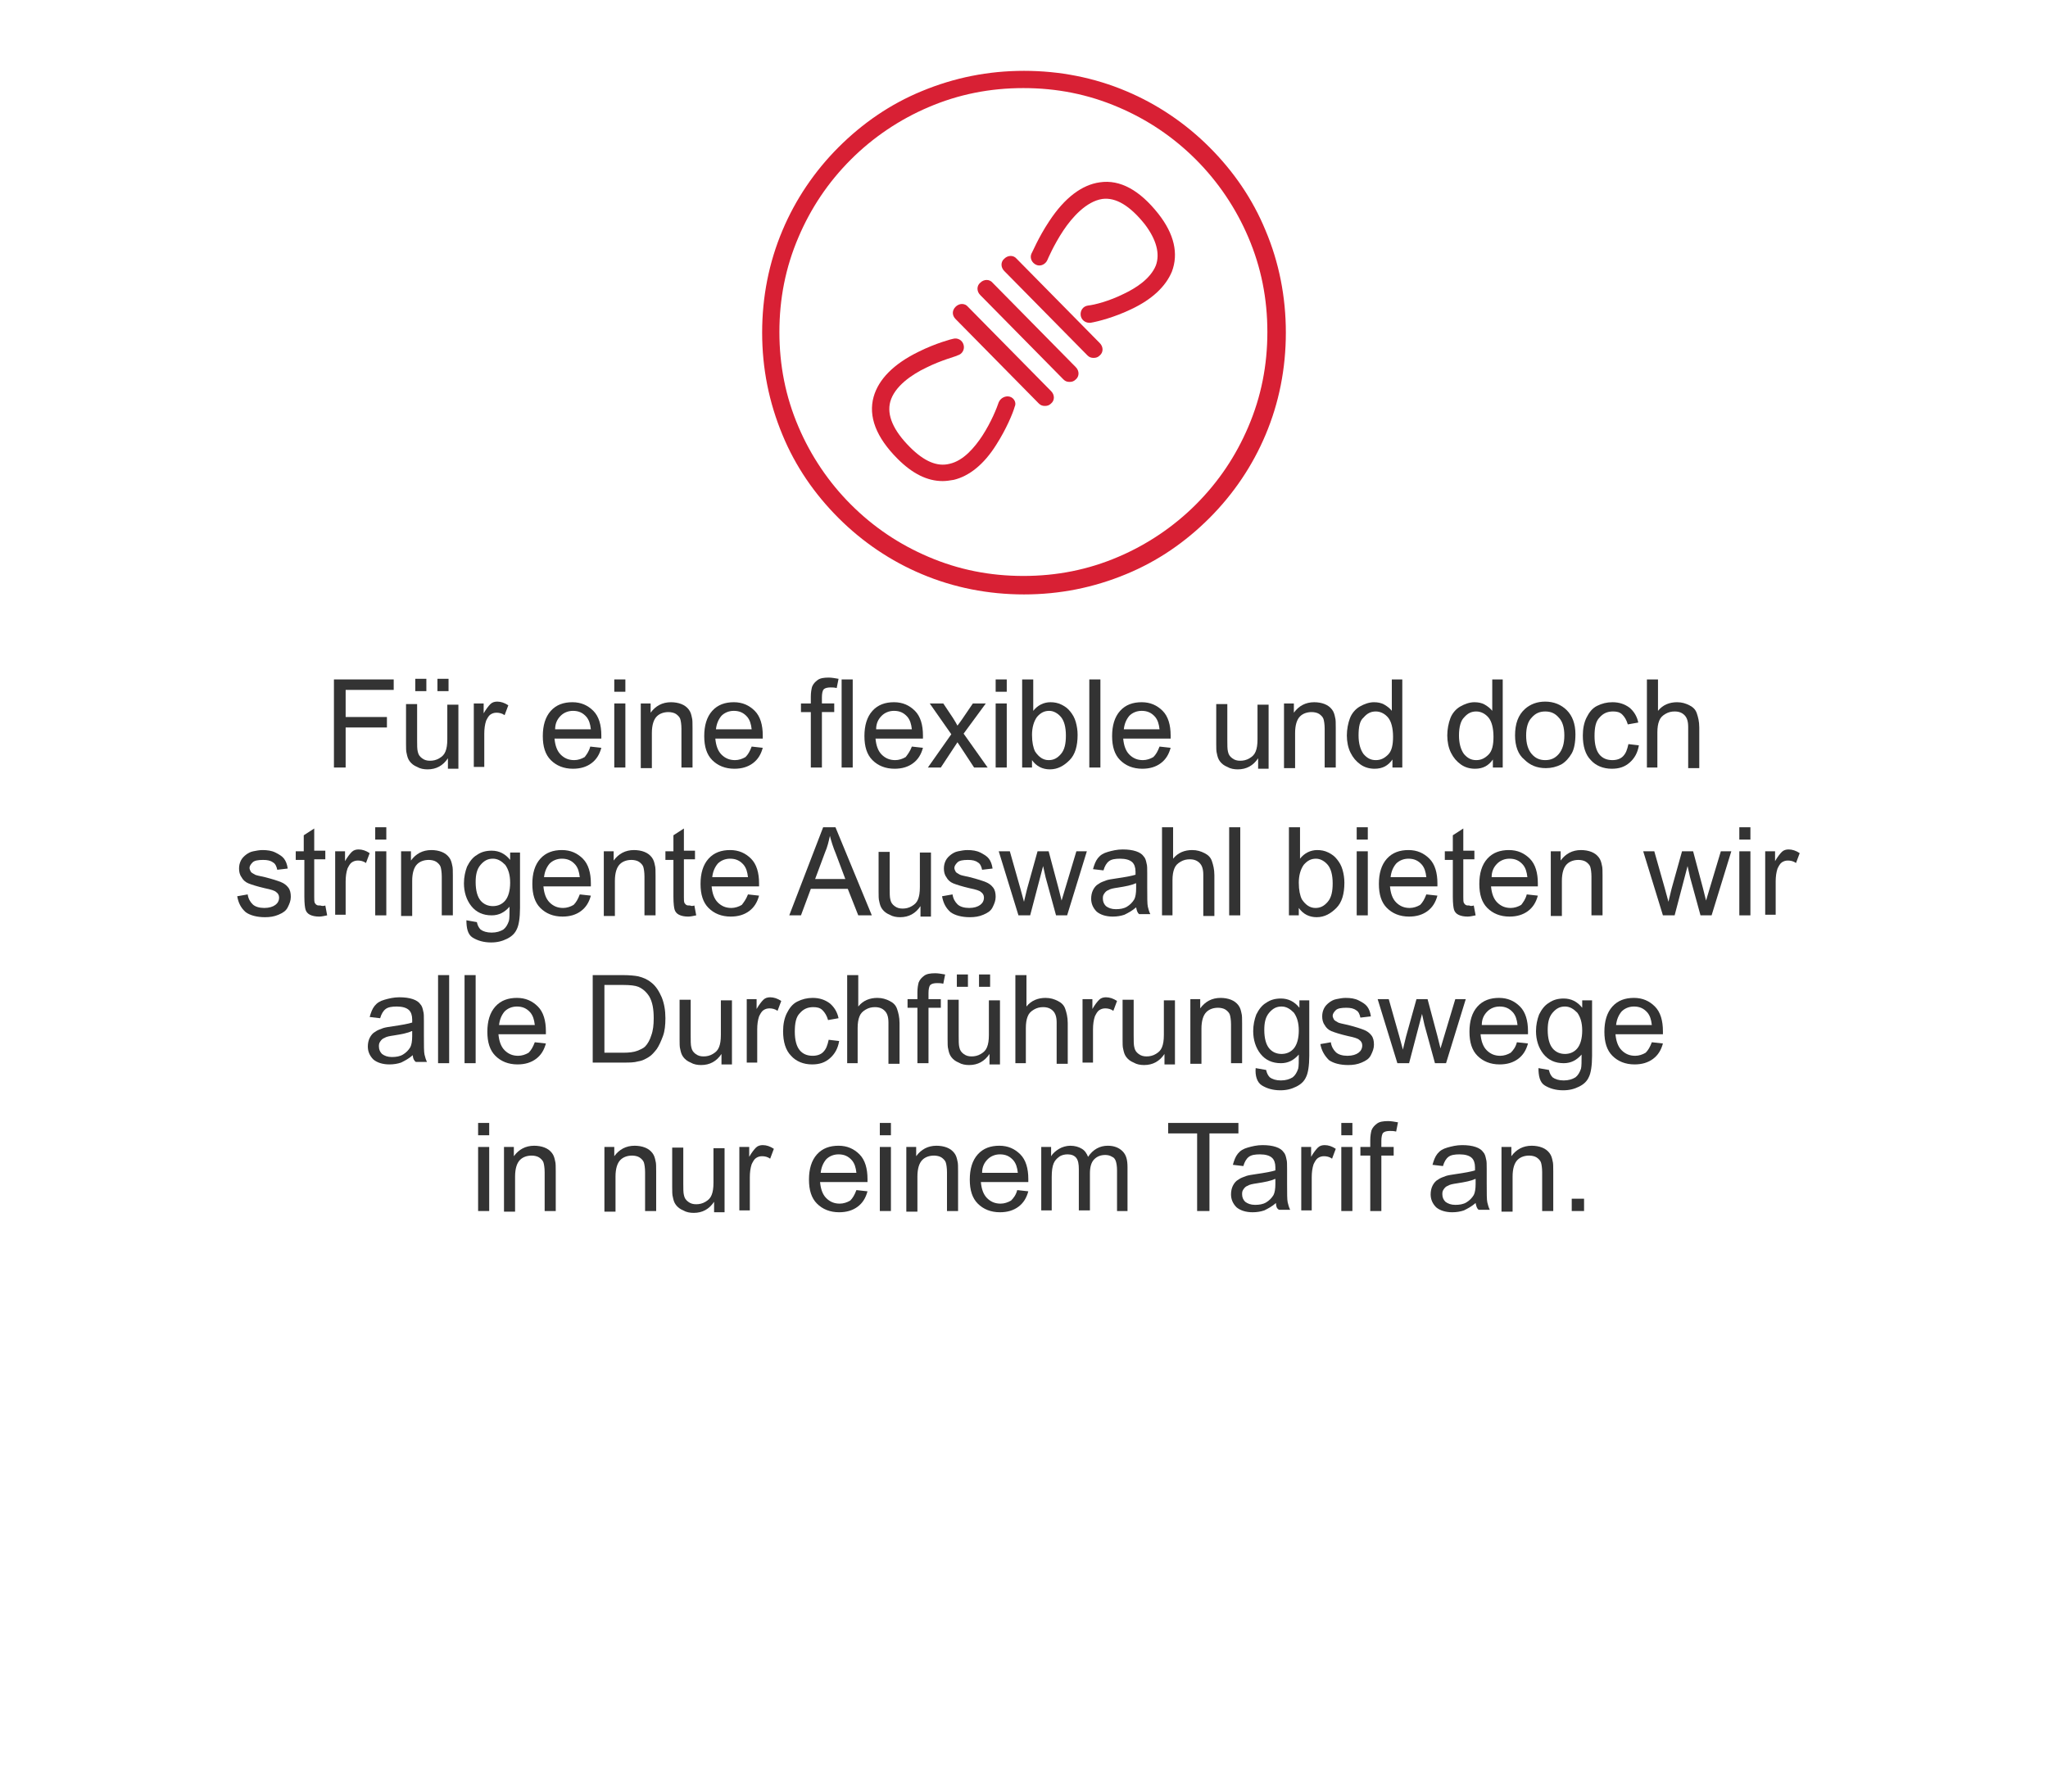 <?xml version="1.0" encoding="utf-8"?>
<!-- Generator: Adobe Illustrator 26.0.3, SVG Export Plug-In . SVG Version: 6.00 Build 0)  -->
<svg version="1.1" id="Ebene_1" xmlns="http://www.w3.org/2000/svg" xmlns:xlink="http://www.w3.org/1999/xlink" x="0px" y="0px"
	 viewBox="0 0 332.4 290.9" style="enable-background:new 0 0 332.4 290.9;" xml:space="preserve">
<style type="text/css">
	.st0{fill:none;stroke:#D82034;stroke-width:33;stroke-miterlimit:10;}
	.st1{fill:#D82034;}
	.st2{fill:none;stroke:#D82034;stroke-width:33;stroke-linecap:round;stroke-miterlimit:10;}
	.st3{fill:#D82034;stroke:#D82034;stroke-width:12;stroke-miterlimit:10;}
	.st4{fill:#FFFFFF;}
	.st5{enable-background:new    ;}
	.st6{fill:#333333;}
</style>
<g class="st5">
	<path class="st6" d="M54.2,124.6v-14.3h9.7v1.7h-7.8v4.4h6.7v1.7h-6.7v6.5H54.2z"/>
	<path class="st6" d="M72.7,124.6v-1.5c-0.8,1.2-1.9,1.8-3.3,1.8c-0.6,0-1.2-0.1-1.7-0.4c-0.5-0.2-0.9-0.5-1.2-0.9
		c-0.3-0.4-0.4-0.8-0.5-1.3c-0.1-0.3-0.1-0.9-0.1-1.6v-6.4h1.8v5.8c0,0.9,0,1.5,0.1,1.9c0.1,0.5,0.3,0.8,0.7,1.1
		c0.4,0.3,0.8,0.4,1.3,0.4s1-0.1,1.5-0.4c0.5-0.3,0.8-0.6,1-1.1c0.2-0.5,0.3-1.1,0.3-2v-5.6h1.8v10.4H72.7z M67.4,112.2v-2h1.8v2
		H67.4z M71,112.2v-2h1.8v2H71z"/>
	<path class="st6" d="M76.9,124.6v-10.4h1.6v1.6c0.4-0.7,0.8-1.2,1.1-1.5s0.7-0.4,1.1-0.4c0.6,0,1.2,0.2,1.8,0.6l-0.6,1.6
		c-0.4-0.3-0.9-0.4-1.3-0.4c-0.4,0-0.7,0.1-1,0.3c-0.3,0.2-0.5,0.6-0.7,1c-0.2,0.6-0.3,1.3-0.3,2.1v5.4H76.9z"/>
	<path class="st6" d="M95.8,121.2l1.8,0.2c-0.3,1.1-0.8,1.9-1.6,2.5c-0.8,0.6-1.8,0.9-3,0.9c-1.5,0-2.7-0.5-3.6-1.4
		s-1.3-2.2-1.3-3.9c0-1.7,0.4-3.1,1.3-4.1s2.1-1.4,3.5-1.4c1.4,0,2.5,0.5,3.4,1.4s1.3,2.3,1.3,4c0,0.1,0,0.3,0,0.5H90
		c0.1,1.1,0.4,2,1,2.6c0.6,0.6,1.3,0.9,2.2,0.9c0.6,0,1.2-0.2,1.7-0.5C95.2,122.5,95.6,122,95.8,121.2z M90.1,118.4h5.8
		c-0.1-0.9-0.3-1.5-0.7-2c-0.6-0.7-1.3-1-2.2-1c-0.8,0-1.5,0.3-2,0.8C90.4,116.8,90.1,117.5,90.1,118.4z"/>
	<path class="st6" d="M99.7,112.3v-2h1.8v2H99.7z M99.7,124.6v-10.4h1.8v10.4H99.7z"/>
	<path class="st6" d="M104,124.6v-10.4h1.6v1.5c0.8-1.1,1.9-1.7,3.3-1.7c0.6,0,1.2,0.1,1.7,0.3c0.5,0.2,0.9,0.5,1.2,0.9
		c0.3,0.4,0.4,0.8,0.5,1.3c0.1,0.3,0.1,0.9,0.1,1.7v6.4h-1.8v-6.3c0-0.7-0.1-1.3-0.2-1.6s-0.4-0.6-0.7-0.8c-0.3-0.2-0.8-0.3-1.2-0.3
		c-0.7,0-1.4,0.2-1.9,0.7c-0.5,0.5-0.8,1.4-0.8,2.7v5.7H104z"/>
	<path class="st6" d="M122,121.2l1.8,0.2c-0.3,1.1-0.8,1.9-1.6,2.5c-0.8,0.6-1.8,0.9-3,0.9c-1.5,0-2.7-0.5-3.6-1.4s-1.3-2.2-1.3-3.9
		c0-1.7,0.4-3.1,1.3-4.1s2.1-1.4,3.5-1.4c1.4,0,2.5,0.5,3.4,1.4s1.3,2.3,1.3,4c0,0.1,0,0.3,0,0.5h-7.7c0.1,1.1,0.4,2,1,2.6
		c0.6,0.6,1.3,0.9,2.2,0.9c0.6,0,1.2-0.2,1.7-0.5C121.4,122.5,121.7,122,122,121.2z M116.2,118.4h5.8c-0.1-0.9-0.3-1.5-0.7-2
		c-0.6-0.7-1.3-1-2.2-1c-0.8,0-1.5,0.3-2,0.8C116.6,116.8,116.3,117.5,116.2,118.4z"/>
	<path class="st6" d="M131.6,124.6v-9h-1.6v-1.4h1.6v-1.1c0-0.7,0.1-1.2,0.2-1.6c0.2-0.5,0.5-0.8,0.9-1.1c0.4-0.3,1-0.4,1.8-0.4
		c0.5,0,1,0.1,1.6,0.2l-0.3,1.5c-0.4-0.1-0.7-0.1-1-0.1c-0.5,0-0.9,0.1-1.1,0.3c-0.2,0.2-0.3,0.7-0.3,1.3v1h2v1.4h-2v9H131.6z"/>
	<path class="st6" d="M136.6,124.6v-14.3h1.8v14.3H136.6z"/>
	<path class="st6" d="M148,121.2l1.8,0.2c-0.3,1.1-0.8,1.9-1.6,2.5c-0.8,0.6-1.8,0.9-3,0.9c-1.5,0-2.7-0.5-3.6-1.4s-1.3-2.2-1.3-3.9
		c0-1.7,0.4-3.1,1.3-4.1s2.1-1.4,3.5-1.4c1.4,0,2.5,0.5,3.4,1.4s1.3,2.3,1.3,4c0,0.1,0,0.3,0,0.5h-7.7c0.1,1.1,0.4,2,1,2.6
		c0.6,0.6,1.3,0.9,2.2,0.9c0.6,0,1.2-0.2,1.7-0.5C147.3,122.5,147.7,122,148,121.2z M142.2,118.4h5.8c-0.1-0.9-0.3-1.5-0.7-2
		c-0.6-0.7-1.3-1-2.2-1c-0.8,0-1.5,0.3-2,0.8C142.5,116.8,142.2,117.5,142.2,118.4z"/>
	<path class="st6" d="M150.6,124.6l3.8-5.4l-3.5-5h2.2l1.6,2.4c0.3,0.5,0.5,0.8,0.7,1.2c0.3-0.4,0.6-0.8,0.8-1.1l1.7-2.5h2.1
		l-3.6,4.9l3.9,5.5h-2.2l-2.1-3.2l-0.6-0.9l-2.7,4.1H150.6z"/>
	<path class="st6" d="M161.6,112.3v-2h1.8v2H161.6z M161.6,124.6v-10.4h1.8v10.4H161.6z"/>
	<path class="st6" d="M167.5,124.6h-1.6v-14.3h1.8v5.1c0.7-0.9,1.7-1.4,2.8-1.4c0.6,0,1.2,0.1,1.8,0.4c0.6,0.3,1,0.6,1.4,1.1
		c0.4,0.5,0.7,1,0.9,1.7c0.2,0.7,0.3,1.4,0.3,2.1c0,1.8-0.4,3.2-1.3,4.1s-1.9,1.5-3.2,1.5c-1.2,0-2.2-0.5-2.9-1.5V124.6z
		 M167.5,119.3c0,1.2,0.2,2.1,0.5,2.7c0.6,0.9,1.3,1.4,2.2,1.4c0.8,0,1.4-0.3,2-1c0.6-0.7,0.8-1.7,0.8-3c0-1.4-0.3-2.4-0.8-3
		s-1.2-1-1.9-1c-0.8,0-1.4,0.3-2,1C167.8,117.1,167.5,118.1,167.5,119.3z"/>
	<path class="st6" d="M176.8,124.6v-14.3h1.8v14.3H176.8z"/>
	<path class="st6" d="M188.2,121.2l1.8,0.2c-0.3,1.1-0.8,1.9-1.6,2.5c-0.8,0.6-1.8,0.9-3,0.9c-1.5,0-2.7-0.5-3.6-1.4
		s-1.3-2.2-1.3-3.9c0-1.7,0.4-3.1,1.3-4.1s2.1-1.4,3.5-1.4c1.4,0,2.5,0.5,3.4,1.4s1.3,2.3,1.3,4c0,0.1,0,0.3,0,0.5h-7.7
		c0.1,1.1,0.4,2,1,2.6c0.6,0.6,1.3,0.9,2.2,0.9c0.6,0,1.2-0.2,1.7-0.5C187.6,122.5,187.9,122,188.2,121.2z M182.4,118.4h5.8
		c-0.1-0.9-0.3-1.5-0.7-2c-0.6-0.7-1.3-1-2.2-1c-0.8,0-1.5,0.3-2,0.8C182.8,116.8,182.5,117.5,182.4,118.4z"/>
	<path class="st6" d="M204.2,124.6v-1.5c-0.8,1.2-1.9,1.8-3.3,1.8c-0.6,0-1.2-0.1-1.7-0.4c-0.5-0.2-0.9-0.5-1.2-0.9
		c-0.3-0.4-0.4-0.8-0.5-1.3c-0.1-0.3-0.1-0.9-0.1-1.6v-6.4h1.8v5.8c0,0.9,0,1.5,0.1,1.9c0.1,0.5,0.3,0.8,0.7,1.1
		c0.4,0.3,0.8,0.4,1.3,0.4s1-0.1,1.5-0.4c0.5-0.3,0.8-0.6,1-1.1c0.2-0.5,0.3-1.1,0.3-2v-5.6h1.8v10.4H204.2z"/>
	<path class="st6" d="M208.4,124.6v-10.4h1.6v1.5c0.8-1.1,1.9-1.7,3.3-1.7c0.6,0,1.2,0.1,1.7,0.3c0.5,0.2,0.9,0.5,1.2,0.9
		c0.3,0.4,0.4,0.8,0.5,1.3c0.1,0.3,0.1,0.9,0.1,1.7v6.4H215v-6.3c0-0.7-0.1-1.3-0.2-1.6s-0.4-0.6-0.7-0.8c-0.3-0.2-0.8-0.3-1.2-0.3
		c-0.7,0-1.4,0.2-1.9,0.7c-0.5,0.5-0.8,1.4-0.8,2.7v5.7H208.4z"/>
	<path class="st6" d="M226,124.6v-1.3c-0.7,1-1.6,1.5-2.9,1.5c-0.8,0-1.6-0.2-2.3-0.7s-1.2-1.1-1.6-1.9s-0.6-1.8-0.6-2.8
		c0-1,0.2-2,0.5-2.8c0.3-0.8,0.9-1.5,1.6-1.9c0.7-0.4,1.5-0.7,2.3-0.7c0.6,0,1.2,0.1,1.7,0.4s0.9,0.6,1.2,1v-5.1h1.7v14.3H226z
		 M220.5,119.4c0,1.3,0.3,2.3,0.8,3c0.6,0.7,1.2,1,2,1c0.8,0,1.4-0.3,2-0.9s0.8-1.6,0.8-2.9c0-1.4-0.3-2.5-0.8-3.1s-1.2-1-2-1
		c-0.8,0-1.4,0.3-2,1C220.7,117,220.5,118,220.5,119.4z"/>
	<path class="st6" d="M242.3,124.6v-1.3c-0.7,1-1.6,1.5-2.9,1.5c-0.8,0-1.6-0.2-2.3-0.7s-1.2-1.1-1.6-1.9s-0.6-1.8-0.6-2.8
		c0-1,0.2-2,0.5-2.8c0.3-0.8,0.9-1.5,1.6-1.9c0.7-0.4,1.5-0.7,2.3-0.7c0.6,0,1.2,0.1,1.7,0.4s0.9,0.6,1.2,1v-5.1h1.7v14.3H242.3z
		 M236.8,119.4c0,1.3,0.3,2.3,0.8,3c0.6,0.7,1.2,1,2,1c0.8,0,1.4-0.3,2-0.9s0.8-1.6,0.8-2.9c0-1.4-0.3-2.5-0.8-3.1s-1.2-1-2-1
		c-0.8,0-1.4,0.3-2,1C237.1,117,236.8,118,236.8,119.4z"/>
	<path class="st6" d="M245.9,119.4c0-1.9,0.5-3.3,1.6-4.3c0.9-0.8,2-1.2,3.3-1.2c1.4,0,2.6,0.5,3.5,1.4c0.9,0.9,1.4,2.2,1.4,3.9
		c0,1.3-0.2,2.4-0.6,3.1s-1,1.4-1.7,1.8c-0.8,0.4-1.6,0.6-2.5,0.6c-1.5,0-2.6-0.5-3.5-1.4C246.4,122.5,245.9,121.1,245.9,119.4z
		 M247.7,119.4c0,1.3,0.3,2.3,0.9,3c0.6,0.7,1.3,1,2.2,1c0.9,0,1.6-0.3,2.2-1c0.6-0.7,0.9-1.7,0.9-3c0-1.3-0.3-2.3-0.9-2.9
		c-0.6-0.7-1.3-1-2.2-1c-0.9,0-1.6,0.3-2.2,1C248,117.1,247.7,118.1,247.7,119.4z"/>
	<path class="st6" d="M264.3,120.8l1.7,0.2c-0.2,1.2-0.7,2.1-1.5,2.8c-0.8,0.7-1.7,1-2.9,1c-1.4,0-2.6-0.5-3.4-1.4
		c-0.9-0.9-1.3-2.3-1.3-4c0-1.1,0.2-2.1,0.6-2.9s0.9-1.5,1.7-1.9c0.8-0.4,1.6-0.6,2.5-0.6c1.1,0,2,0.3,2.8,0.9
		c0.7,0.6,1.2,1.4,1.4,2.4l-1.7,0.3c-0.2-0.7-0.5-1.2-0.9-1.6c-0.4-0.4-0.9-0.5-1.5-0.5c-0.9,0-1.6,0.3-2.2,1
		c-0.6,0.6-0.8,1.6-0.8,3c0,1.4,0.3,2.4,0.8,3c0.5,0.6,1.2,0.9,2.1,0.9c0.7,0,1.3-0.2,1.7-0.6C263.9,122.3,264.1,121.7,264.3,120.8z
		"/>
	<path class="st6" d="M267.3,124.6v-14.3h1.8v5.1c0.8-1,1.9-1.4,3.1-1.4c0.8,0,1.4,0.2,2,0.5s1,0.7,1.2,1.3s0.4,1.3,0.4,2.3v6.6H274
		V118c0-0.9-0.2-1.5-0.6-1.9s-0.9-0.6-1.6-0.6c-0.5,0-1,0.1-1.5,0.4s-0.8,0.6-1,1.1s-0.3,1.1-0.3,1.9v5.7H267.3z"/>
	<path class="st6" d="M38.5,145.5l1.7-0.3c0.1,0.7,0.4,1.2,0.8,1.6c0.4,0.4,1.1,0.6,1.9,0.6c0.8,0,1.4-0.2,1.8-0.5s0.6-0.7,0.6-1.2
		c0-0.4-0.2-0.7-0.5-0.9c-0.2-0.2-0.8-0.4-1.8-0.6c-1.3-0.3-2.2-0.6-2.7-0.8s-0.9-0.6-1.1-1c-0.3-0.4-0.4-0.9-0.4-1.4
		c0-0.5,0.1-0.9,0.3-1.3c0.2-0.4,0.5-0.7,0.9-1c0.3-0.2,0.6-0.4,1.1-0.5c0.5-0.1,1-0.2,1.5-0.2c0.8,0,1.5,0.1,2.1,0.4s1.1,0.6,1.4,1
		s0.5,0.9,0.6,1.6l-1.7,0.2c-0.1-0.5-0.3-1-0.7-1.2c-0.4-0.3-0.9-0.4-1.6-0.4c-0.8,0-1.4,0.1-1.7,0.4c-0.3,0.3-0.5,0.6-0.5,0.9
		c0,0.2,0.1,0.4,0.2,0.6c0.1,0.2,0.4,0.3,0.7,0.5c0.2,0.1,0.7,0.2,1.6,0.4c1.2,0.3,2.1,0.6,2.6,0.8c0.5,0.2,0.9,0.5,1.2,0.9
		c0.3,0.4,0.4,0.9,0.4,1.5c0,0.6-0.2,1.1-0.5,1.7s-0.8,0.9-1.5,1.2s-1.4,0.4-2.2,0.4c-1.3,0-2.4-0.3-3.1-0.8
		C39.1,147.4,38.7,146.6,38.5,145.5z"/>
	<path class="st6" d="M52.8,147l0.3,1.6c-0.5,0.1-0.9,0.2-1.3,0.2c-0.6,0-1.1-0.1-1.5-0.3s-0.6-0.5-0.7-0.8c-0.1-0.3-0.2-1-0.2-2.1
		v-6H48v-1.4h1.3v-2.6l1.7-1.1v3.6h1.8v1.4h-1.8v6.1c0,0.5,0,0.8,0.1,1c0.1,0.1,0.2,0.3,0.3,0.3c0.1,0.1,0.3,0.1,0.6,0.1
		C52.3,147.1,52.5,147.1,52.8,147z"/>
	<path class="st6" d="M54.4,148.6v-10.4h1.6v1.6c0.4-0.7,0.8-1.2,1.1-1.5s0.7-0.4,1.1-0.4c0.6,0,1.2,0.2,1.8,0.6l-0.6,1.6
		c-0.4-0.3-0.9-0.4-1.3-0.4c-0.4,0-0.7,0.1-1,0.3c-0.3,0.2-0.5,0.6-0.7,1c-0.2,0.6-0.3,1.3-0.3,2.1v5.4H54.4z"/>
	<path class="st6" d="M60.9,136.3v-2h1.8v2H60.9z M60.9,148.6v-10.4h1.8v10.4H60.9z"/>
	<path class="st6" d="M65.1,148.6v-10.4h1.6v1.5c0.8-1.1,1.9-1.7,3.3-1.7c0.6,0,1.2,0.1,1.7,0.3c0.5,0.2,0.9,0.5,1.2,0.9
		c0.3,0.4,0.4,0.8,0.5,1.3c0.1,0.3,0.1,0.9,0.1,1.7v6.4h-1.8v-6.3c0-0.7-0.1-1.3-0.2-1.6s-0.4-0.6-0.7-0.8c-0.3-0.2-0.8-0.3-1.2-0.3
		c-0.7,0-1.4,0.2-1.9,0.7c-0.5,0.5-0.8,1.4-0.8,2.7v5.7H65.1z"/>
	<path class="st6" d="M75.7,149.4l1.7,0.3c0.1,0.5,0.3,0.9,0.6,1.2c0.4,0.3,1,0.5,1.8,0.5c0.8,0,1.4-0.2,1.9-0.5
		c0.4-0.3,0.7-0.8,0.9-1.4c0.1-0.4,0.1-1.1,0.1-2.3c-0.8,0.9-1.7,1.4-2.9,1.4c-1.4,0-2.5-0.5-3.3-1.5s-1.2-2.3-1.2-3.7
		c0-1,0.2-1.9,0.5-2.7c0.4-0.8,0.9-1.5,1.6-1.9c0.7-0.5,1.5-0.7,2.4-0.7c1.2,0,2.2,0.5,3,1.5v-1.2h1.6v9c0,1.6-0.2,2.8-0.5,3.4
		c-0.3,0.7-0.8,1.2-1.6,1.6s-1.6,0.6-2.6,0.6c-1.2,0-2.2-0.3-3-0.8S75.7,150.6,75.7,149.4z M77.2,143.2c0,1.4,0.3,2.4,0.8,3
		c0.5,0.6,1.2,0.9,2,0.9c0.8,0,1.5-0.3,2-0.9s0.8-1.6,0.8-2.9c0-1.3-0.3-2.2-0.8-2.9c-0.6-0.6-1.2-1-2-1c-0.8,0-1.4,0.3-2,1
		S77.2,142,77.2,143.2z"/>
	<path class="st6" d="M94.1,145.2l1.8,0.2c-0.3,1.1-0.8,1.9-1.6,2.5c-0.8,0.6-1.8,0.9-3,0.9c-1.5,0-2.7-0.5-3.6-1.4
		s-1.3-2.2-1.3-3.9c0-1.7,0.4-3.1,1.3-4.1s2.1-1.4,3.5-1.4c1.4,0,2.5,0.5,3.4,1.4s1.3,2.3,1.3,4c0,0.1,0,0.3,0,0.5h-7.7
		c0.1,1.1,0.4,2,1,2.6c0.6,0.6,1.3,0.9,2.2,0.9c0.6,0,1.2-0.2,1.7-0.5C93.5,146.5,93.8,146,94.1,145.2z M88.3,142.4h5.8
		c-0.1-0.9-0.3-1.5-0.7-2c-0.6-0.7-1.3-1-2.2-1c-0.8,0-1.5,0.3-2,0.8C88.7,140.8,88.4,141.5,88.3,142.4z"/>
	<path class="st6" d="M98,148.6v-10.4h1.6v1.5c0.8-1.1,1.9-1.7,3.3-1.7c0.6,0,1.2,0.1,1.7,0.3c0.5,0.2,0.9,0.5,1.2,0.9
		c0.3,0.4,0.4,0.8,0.5,1.3c0.1,0.3,0.1,0.9,0.1,1.7v6.4h-1.8v-6.3c0-0.7-0.1-1.3-0.2-1.6s-0.4-0.6-0.7-0.8c-0.3-0.2-0.8-0.3-1.2-0.3
		c-0.7,0-1.4,0.2-1.9,0.7c-0.5,0.5-0.8,1.4-0.8,2.7v5.7H98z"/>
	<path class="st6" d="M112.7,147l0.3,1.6c-0.5,0.1-0.9,0.2-1.3,0.2c-0.6,0-1.1-0.1-1.5-0.3s-0.6-0.5-0.7-0.8c-0.1-0.3-0.2-1-0.2-2.1
		v-6h-1.3v-1.4h1.3v-2.6l1.7-1.1v3.6h1.8v1.4H111v6.1c0,0.5,0,0.8,0.1,1c0.1,0.1,0.2,0.3,0.3,0.3c0.1,0.1,0.3,0.1,0.6,0.1
		C112.2,147.1,112.4,147.1,112.7,147z"/>
	<path class="st6" d="M121.4,145.2l1.8,0.2c-0.3,1.1-0.8,1.9-1.6,2.5c-0.8,0.6-1.8,0.9-3,0.9c-1.5,0-2.7-0.5-3.6-1.4
		s-1.3-2.2-1.3-3.9c0-1.7,0.4-3.1,1.3-4.1s2.1-1.4,3.5-1.4c1.4,0,2.5,0.5,3.4,1.4s1.3,2.3,1.3,4c0,0.1,0,0.3,0,0.5h-7.7
		c0.1,1.1,0.4,2,1,2.6c0.6,0.6,1.3,0.9,2.2,0.9c0.6,0,1.2-0.2,1.7-0.5C120.7,146.5,121.1,146,121.4,145.2z M115.6,142.4h5.8
		c-0.1-0.9-0.3-1.5-0.7-2c-0.6-0.7-1.3-1-2.2-1c-0.8,0-1.5,0.3-2,0.8C116,140.8,115.7,141.5,115.6,142.4z"/>
	<path class="st6" d="M128.1,148.6l5.5-14.3h2l5.9,14.3h-2.2l-1.7-4.3h-6l-1.6,4.3H128.1z M132.3,142.7h4.9l-1.5-4
		c-0.5-1.2-0.8-2.2-1-3c-0.2,0.9-0.4,1.8-0.8,2.7L132.3,142.7z"/>
	<path class="st6" d="M149.4,148.6v-1.5c-0.8,1.2-1.9,1.8-3.3,1.8c-0.6,0-1.2-0.1-1.7-0.4c-0.5-0.2-0.9-0.5-1.2-0.9
		c-0.3-0.4-0.4-0.8-0.5-1.3c-0.1-0.3-0.1-0.9-0.1-1.6v-6.4h1.8v5.8c0,0.9,0,1.5,0.1,1.9c0.1,0.5,0.3,0.8,0.7,1.1
		c0.4,0.3,0.8,0.4,1.3,0.4s1-0.1,1.5-0.4c0.5-0.3,0.8-0.6,1-1.1c0.2-0.5,0.3-1.1,0.3-2v-5.6h1.8v10.4H149.4z"/>
	<path class="st6" d="M152.9,145.5l1.7-0.3c0.1,0.7,0.4,1.2,0.8,1.6c0.4,0.4,1.1,0.6,1.9,0.6c0.8,0,1.4-0.2,1.8-0.5s0.6-0.7,0.6-1.2
		c0-0.4-0.2-0.7-0.5-0.9c-0.2-0.2-0.8-0.4-1.8-0.6c-1.3-0.3-2.2-0.6-2.7-0.8s-0.9-0.6-1.1-1c-0.3-0.4-0.4-0.9-0.4-1.4
		c0-0.5,0.1-0.9,0.3-1.3c0.2-0.4,0.5-0.7,0.9-1c0.3-0.2,0.6-0.4,1.1-0.5c0.5-0.1,1-0.2,1.5-0.2c0.8,0,1.5,0.1,2.1,0.4s1.1,0.6,1.4,1
		s0.5,0.9,0.6,1.6l-1.7,0.2c-0.1-0.5-0.3-1-0.7-1.2c-0.4-0.3-0.9-0.4-1.6-0.4c-0.8,0-1.4,0.1-1.7,0.4c-0.3,0.3-0.5,0.6-0.5,0.9
		c0,0.2,0.1,0.4,0.2,0.6c0.1,0.2,0.4,0.3,0.7,0.5c0.2,0.1,0.7,0.2,1.6,0.4c1.2,0.3,2.1,0.6,2.6,0.8c0.5,0.2,0.9,0.5,1.2,0.9
		c0.3,0.4,0.4,0.9,0.4,1.5c0,0.6-0.2,1.1-0.5,1.7s-0.8,0.9-1.5,1.2s-1.4,0.4-2.2,0.4c-1.3,0-2.4-0.3-3.1-0.8
		C153.5,147.4,153.1,146.6,152.9,145.5z"/>
	<path class="st6" d="M165.3,148.6l-3.2-10.4h1.8l1.7,6l0.6,2.2c0-0.1,0.2-0.8,0.5-2.1l1.7-6.1h1.8l1.6,6l0.5,2l0.6-2l1.8-6h1.7
		l-3.2,10.4h-1.8l-1.7-6.2l-0.4-1.8l-2.1,8H165.3z"/>
	<path class="st6" d="M184.4,147.3c-0.7,0.6-1.3,0.9-1.9,1.2c-0.6,0.2-1.2,0.3-1.9,0.3c-1.1,0-2-0.3-2.6-0.8
		c-0.6-0.6-0.9-1.3-0.9-2.1c0-0.5,0.1-1,0.3-1.4c0.2-0.4,0.5-0.8,0.9-1c0.4-0.3,0.8-0.4,1.3-0.6c0.3-0.1,0.9-0.2,1.6-0.3
		c1.4-0.2,2.5-0.4,3.1-0.6c0-0.2,0-0.4,0-0.5c0-0.7-0.2-1.2-0.5-1.5c-0.4-0.4-1.1-0.6-2-0.6c-0.8,0-1.4,0.1-1.8,0.4
		c-0.4,0.3-0.7,0.8-0.9,1.5l-1.7-0.2c0.2-0.7,0.4-1.3,0.8-1.8c0.4-0.5,0.9-0.8,1.6-1c0.7-0.2,1.5-0.4,2.4-0.4c0.9,0,1.6,0.1,2.2,0.3
		c0.6,0.2,1,0.5,1.2,0.8c0.3,0.3,0.4,0.7,0.5,1.2c0.1,0.3,0.1,0.8,0.1,1.6v2.3c0,1.6,0,2.7,0.1,3.1c0.1,0.4,0.2,0.8,0.4,1.2h-1.8
		C184.6,148.2,184.5,147.8,184.4,147.3z M184.3,143.4c-0.6,0.3-1.6,0.5-2.9,0.7c-0.7,0.1-1.2,0.2-1.5,0.4c-0.3,0.1-0.5,0.3-0.7,0.6
		c-0.2,0.3-0.2,0.5-0.2,0.8c0,0.5,0.2,0.9,0.5,1.2c0.4,0.3,0.9,0.5,1.6,0.5c0.7,0,1.3-0.1,1.8-0.4s0.9-0.7,1.2-1.2
		c0.2-0.4,0.3-1,0.3-1.8V143.4z"/>
	<path class="st6" d="M188.6,148.6v-14.3h1.8v5.1c0.8-1,1.9-1.4,3.1-1.4c0.8,0,1.4,0.2,2,0.5s1,0.7,1.2,1.3s0.4,1.3,0.4,2.3v6.6
		h-1.8V142c0-0.9-0.2-1.5-0.6-1.9s-0.9-0.6-1.6-0.6c-0.5,0-1,0.1-1.5,0.4s-0.8,0.6-1,1.1s-0.3,1.1-0.3,1.9v5.7H188.6z"/>
	<path class="st6" d="M199.5,148.6v-14.3h1.8v14.3H199.5z"/>
	<path class="st6" d="M210.8,148.6h-1.6v-14.3h1.8v5.1c0.7-0.9,1.7-1.4,2.8-1.4c0.6,0,1.2,0.1,1.8,0.4c0.6,0.3,1,0.6,1.4,1.1
		c0.4,0.5,0.7,1,0.9,1.7c0.2,0.7,0.3,1.4,0.3,2.1c0,1.8-0.4,3.2-1.3,4.1s-1.9,1.5-3.2,1.5c-1.2,0-2.2-0.5-2.9-1.5V148.6z
		 M210.8,143.3c0,1.2,0.2,2.1,0.5,2.7c0.6,0.9,1.3,1.4,2.2,1.4c0.8,0,1.4-0.3,2-1c0.6-0.7,0.8-1.7,0.8-3c0-1.4-0.3-2.4-0.8-3
		s-1.2-1-1.9-1c-0.8,0-1.4,0.3-2,1C211.1,141.1,210.8,142.1,210.8,143.3z"/>
	<path class="st6" d="M220.2,136.3v-2h1.8v2H220.2z M220.2,148.6v-10.4h1.8v10.4H220.2z"/>
	<path class="st6" d="M231.5,145.2l1.8,0.2c-0.3,1.1-0.8,1.9-1.6,2.5c-0.8,0.6-1.8,0.9-3,0.9c-1.5,0-2.7-0.5-3.6-1.4
		s-1.3-2.2-1.3-3.9c0-1.7,0.4-3.1,1.3-4.1s2.1-1.4,3.5-1.4c1.4,0,2.5,0.5,3.4,1.4s1.3,2.3,1.3,4c0,0.1,0,0.3,0,0.5h-7.7
		c0.1,1.1,0.4,2,1,2.6c0.6,0.6,1.3,0.9,2.2,0.9c0.6,0,1.2-0.2,1.7-0.5C230.9,146.5,231.2,146,231.5,145.2z M225.7,142.4h5.8
		c-0.1-0.9-0.3-1.5-0.7-2c-0.6-0.7-1.3-1-2.2-1c-0.8,0-1.5,0.3-2,0.8C226.1,140.8,225.8,141.5,225.7,142.4z"/>
	<path class="st6" d="M239.2,147l0.3,1.6c-0.5,0.1-0.9,0.2-1.3,0.2c-0.6,0-1.1-0.1-1.5-0.3s-0.6-0.5-0.7-0.8c-0.1-0.3-0.2-1-0.2-2.1
		v-6h-1.3v-1.4h1.3v-2.6l1.7-1.1v3.6h1.8v1.4h-1.8v6.1c0,0.5,0,0.8,0.1,1c0.1,0.1,0.2,0.3,0.3,0.3c0.1,0.1,0.3,0.1,0.6,0.1
		C238.6,147.1,238.9,147.1,239.2,147z"/>
	<path class="st6" d="M247.8,145.2l1.8,0.2c-0.3,1.1-0.8,1.9-1.6,2.5c-0.8,0.6-1.8,0.9-3,0.9c-1.5,0-2.7-0.5-3.6-1.4
		s-1.3-2.2-1.3-3.9c0-1.7,0.4-3.1,1.3-4.1s2.1-1.4,3.5-1.4c1.4,0,2.5,0.5,3.4,1.4s1.3,2.3,1.3,4c0,0.1,0,0.3,0,0.5H242
		c0.1,1.1,0.4,2,1,2.6c0.6,0.6,1.3,0.9,2.2,0.9c0.6,0,1.2-0.2,1.7-0.5C247.2,146.5,247.6,146,247.8,145.2z M242.1,142.4h5.8
		c-0.1-0.9-0.3-1.5-0.7-2c-0.6-0.7-1.3-1-2.2-1c-0.8,0-1.5,0.3-2,0.8C242.4,140.8,242.1,141.5,242.1,142.4z"/>
	<path class="st6" d="M251.7,148.6v-10.4h1.6v1.5c0.8-1.1,1.9-1.7,3.3-1.7c0.6,0,1.2,0.1,1.7,0.3c0.5,0.2,0.9,0.5,1.2,0.9
		c0.3,0.4,0.4,0.8,0.5,1.3c0.1,0.3,0.1,0.9,0.1,1.7v6.4h-1.8v-6.3c0-0.7-0.1-1.3-0.2-1.6s-0.4-0.6-0.7-0.8c-0.3-0.2-0.8-0.3-1.2-0.3
		c-0.7,0-1.4,0.2-1.9,0.7c-0.5,0.5-0.8,1.4-0.8,2.7v5.7H251.7z"/>
	<path class="st6" d="M269.9,148.6l-3.2-10.4h1.8l1.7,6l0.6,2.2c0-0.1,0.2-0.8,0.5-2.1l1.7-6.1h1.8l1.6,6l0.5,2l0.6-2l1.8-6h1.7
		l-3.2,10.4h-1.8l-1.7-6.2l-0.4-1.8l-2.1,8H269.9z"/>
	<path class="st6" d="M282.3,136.3v-2h1.8v2H282.3z M282.3,148.6v-10.4h1.8v10.4H282.3z"/>
	<path class="st6" d="M286.5,148.6v-10.4h1.6v1.6c0.4-0.7,0.8-1.2,1.1-1.5s0.7-0.4,1.1-0.4c0.6,0,1.2,0.2,1.8,0.6l-0.6,1.6
		c-0.4-0.3-0.9-0.4-1.3-0.4c-0.4,0-0.7,0.1-1,0.3c-0.3,0.2-0.5,0.6-0.7,1c-0.2,0.6-0.3,1.3-0.3,2.1v5.4H286.5z"/>
	<path class="st6" d="M67,171.3c-0.7,0.6-1.3,0.9-1.9,1.2c-0.6,0.2-1.2,0.3-1.9,0.3c-1.1,0-2-0.3-2.6-0.8c-0.6-0.6-0.9-1.3-0.9-2.1
		c0-0.5,0.1-1,0.3-1.4c0.2-0.4,0.5-0.8,0.9-1c0.4-0.3,0.8-0.4,1.3-0.6c0.3-0.1,0.9-0.2,1.6-0.3c1.4-0.2,2.5-0.4,3.1-0.6
		c0-0.2,0-0.4,0-0.5c0-0.7-0.2-1.2-0.5-1.5c-0.4-0.4-1.1-0.6-2-0.6c-0.8,0-1.4,0.1-1.8,0.4c-0.4,0.3-0.7,0.8-0.9,1.5l-1.7-0.2
		c0.2-0.7,0.4-1.3,0.8-1.8c0.4-0.5,0.9-0.8,1.6-1c0.7-0.2,1.5-0.4,2.4-0.4c0.9,0,1.6,0.1,2.2,0.3c0.6,0.2,1,0.5,1.2,0.8
		c0.3,0.3,0.4,0.7,0.5,1.2c0.1,0.3,0.1,0.8,0.1,1.6v2.3c0,1.6,0,2.7,0.1,3.1c0.1,0.4,0.2,0.8,0.4,1.2h-1.8
		C67.2,172.2,67,171.8,67,171.3z M66.8,167.4c-0.6,0.3-1.6,0.5-2.9,0.7c-0.7,0.1-1.2,0.2-1.5,0.4c-0.3,0.1-0.5,0.3-0.7,0.6
		c-0.2,0.3-0.2,0.5-0.2,0.8c0,0.5,0.2,0.9,0.5,1.2c0.4,0.3,0.9,0.5,1.6,0.5c0.7,0,1.3-0.1,1.8-0.4s0.9-0.7,1.2-1.2
		c0.2-0.4,0.3-1,0.3-1.8V167.4z"/>
	<path class="st6" d="M71.1,172.6v-14.3h1.8v14.3H71.1z"/>
	<path class="st6" d="M75.4,172.6v-14.3h1.8v14.3H75.4z"/>
	<path class="st6" d="M86.8,169.2l1.8,0.2c-0.3,1.1-0.8,1.9-1.6,2.5c-0.8,0.6-1.8,0.9-3,0.9c-1.5,0-2.7-0.5-3.6-1.4
		s-1.3-2.2-1.3-3.9c0-1.7,0.4-3.1,1.3-4.1s2.1-1.4,3.5-1.4c1.4,0,2.5,0.5,3.4,1.4s1.3,2.3,1.3,4c0,0.1,0,0.3,0,0.5h-7.7
		c0.1,1.1,0.4,2,1,2.6c0.6,0.6,1.3,0.9,2.2,0.9c0.6,0,1.2-0.2,1.7-0.5C86.2,170.5,86.5,170,86.8,169.2z M81,166.4h5.8
		c-0.1-0.9-0.3-1.5-0.7-2c-0.6-0.7-1.3-1-2.2-1c-0.8,0-1.5,0.3-2,0.8C81.4,164.8,81.1,165.5,81,166.4z"/>
	<path class="st6" d="M96.2,172.6v-14.3h4.9c1.1,0,2,0.1,2.5,0.2c0.8,0.2,1.5,0.5,2.1,1c0.8,0.6,1.3,1.5,1.7,2.4
		c0.4,1,0.6,2.1,0.6,3.4c0,1.1-0.1,2.1-0.4,2.9s-0.6,1.5-1,2.1c-0.4,0.5-0.8,1-1.3,1.3c-0.5,0.3-1,0.6-1.7,0.7
		c-0.7,0.2-1.4,0.2-2.3,0.2H96.2z M98.1,170.9h3.1c0.9,0,1.7-0.1,2.2-0.3s1-0.4,1.3-0.7c0.4-0.4,0.8-1.1,1-1.8
		c0.3-0.8,0.4-1.7,0.4-2.8c0-1.5-0.2-2.6-0.7-3.5c-0.5-0.8-1.1-1.3-1.8-1.6c-0.5-0.2-1.3-0.3-2.5-0.3h-3V170.9z"/>
	<path class="st6" d="M117.1,172.6v-1.5c-0.8,1.2-1.9,1.8-3.3,1.8c-0.6,0-1.2-0.1-1.7-0.4c-0.5-0.2-0.9-0.5-1.2-0.9
		c-0.3-0.4-0.4-0.8-0.5-1.3c-0.1-0.3-0.1-0.9-0.1-1.6v-6.4h1.8v5.8c0,0.9,0,1.5,0.1,1.9c0.1,0.5,0.3,0.8,0.7,1.1
		c0.4,0.3,0.8,0.4,1.3,0.4s1-0.1,1.5-0.4c0.5-0.3,0.8-0.6,1-1.1c0.2-0.5,0.3-1.1,0.3-2v-5.6h1.8v10.4H117.1z"/>
	<path class="st6" d="M121.2,172.6v-10.4h1.6v1.6c0.4-0.7,0.8-1.2,1.1-1.5s0.7-0.4,1.1-0.4c0.6,0,1.2,0.2,1.8,0.6l-0.6,1.6
		c-0.4-0.3-0.9-0.4-1.3-0.4c-0.4,0-0.7,0.1-1,0.3c-0.3,0.2-0.5,0.6-0.7,1c-0.2,0.6-0.3,1.3-0.3,2.1v5.4H121.2z"/>
	<path class="st6" d="M134.5,168.8l1.7,0.2c-0.2,1.2-0.7,2.1-1.5,2.8c-0.8,0.7-1.7,1-2.9,1c-1.4,0-2.6-0.5-3.4-1.4
		c-0.9-0.9-1.3-2.3-1.3-4c0-1.1,0.2-2.1,0.6-2.9s0.9-1.5,1.7-1.9c0.8-0.4,1.6-0.6,2.5-0.6c1.1,0,2,0.3,2.8,0.9
		c0.7,0.6,1.2,1.4,1.4,2.4l-1.7,0.3c-0.2-0.7-0.5-1.2-0.9-1.6c-0.4-0.4-0.9-0.5-1.5-0.5c-0.9,0-1.6,0.3-2.2,1
		c-0.6,0.6-0.8,1.6-0.8,3c0,1.4,0.3,2.4,0.8,3c0.5,0.6,1.2,0.9,2.1,0.9c0.7,0,1.3-0.2,1.7-0.6C134.1,170.3,134.3,169.7,134.5,168.8z
		"/>
	<path class="st6" d="M137.5,172.6v-14.3h1.8v5.1c0.8-1,1.9-1.4,3.1-1.4c0.8,0,1.4,0.2,2,0.5s1,0.7,1.2,1.3s0.4,1.3,0.4,2.3v6.6
		h-1.8V166c0-0.9-0.2-1.5-0.6-1.9s-0.9-0.6-1.6-0.6c-0.5,0-1,0.1-1.5,0.4s-0.8,0.6-1,1.1s-0.3,1.1-0.3,1.9v5.7H137.5z"/>
	<path class="st6" d="M148.9,172.6v-9h-1.6v-1.4h1.6v-1.1c0-0.7,0.1-1.2,0.2-1.6c0.2-0.5,0.5-0.8,0.9-1.1c0.4-0.3,1-0.4,1.8-0.4
		c0.5,0,1,0.1,1.6,0.2l-0.3,1.5c-0.4-0.1-0.7-0.1-1-0.1c-0.5,0-0.9,0.1-1.1,0.3c-0.2,0.2-0.3,0.7-0.3,1.3v1h2v1.4h-2v9H148.9z"/>
	<path class="st6" d="M160.6,172.6v-1.5c-0.8,1.2-1.9,1.8-3.3,1.8c-0.6,0-1.2-0.1-1.7-0.4c-0.5-0.2-0.9-0.5-1.2-0.9
		c-0.3-0.4-0.4-0.8-0.5-1.3c-0.1-0.3-0.1-0.9-0.1-1.6v-6.4h1.8v5.8c0,0.9,0,1.5,0.1,1.9c0.1,0.5,0.3,0.8,0.7,1.1
		c0.4,0.3,0.8,0.4,1.3,0.4s1-0.1,1.5-0.4c0.5-0.3,0.8-0.6,1-1.1c0.2-0.5,0.3-1.1,0.3-2v-5.6h1.8v10.4H160.6z M155.3,160.2v-2h1.8v2
		H155.3z M158.9,160.2v-2h1.8v2H158.9z"/>
	<path class="st6" d="M164.8,172.6v-14.3h1.8v5.1c0.8-1,1.9-1.4,3.1-1.4c0.8,0,1.4,0.2,2,0.5s1,0.7,1.2,1.3s0.4,1.3,0.4,2.3v6.6
		h-1.8V166c0-0.9-0.2-1.5-0.6-1.9s-0.9-0.6-1.6-0.6c-0.5,0-1,0.1-1.5,0.4s-0.8,0.6-1,1.1s-0.3,1.1-0.3,1.9v5.7H164.8z"/>
	<path class="st6" d="M175.7,172.6v-10.4h1.6v1.6c0.4-0.7,0.8-1.2,1.1-1.5s0.7-0.4,1.1-0.4c0.6,0,1.2,0.2,1.8,0.6l-0.6,1.6
		c-0.4-0.3-0.9-0.4-1.3-0.4c-0.4,0-0.7,0.1-1,0.3c-0.3,0.2-0.5,0.6-0.7,1c-0.2,0.6-0.3,1.3-0.3,2.1v5.4H175.7z"/>
	<path class="st6" d="M189,172.6v-1.5c-0.8,1.2-1.9,1.8-3.3,1.8c-0.6,0-1.2-0.1-1.7-0.4c-0.5-0.2-0.9-0.5-1.2-0.9
		c-0.3-0.4-0.4-0.8-0.5-1.3c-0.1-0.3-0.1-0.9-0.1-1.6v-6.4h1.8v5.8c0,0.9,0,1.5,0.1,1.9c0.1,0.5,0.3,0.8,0.7,1.1
		c0.4,0.3,0.8,0.4,1.3,0.4s1-0.1,1.5-0.4c0.5-0.3,0.8-0.6,1-1.1c0.2-0.5,0.3-1.1,0.3-2v-5.6h1.8v10.4H189z"/>
	<path class="st6" d="M193.2,172.6v-10.4h1.6v1.5c0.8-1.1,1.9-1.7,3.3-1.7c0.6,0,1.2,0.1,1.7,0.3c0.5,0.2,0.9,0.5,1.2,0.9
		c0.3,0.4,0.4,0.8,0.5,1.3c0.1,0.3,0.1,0.9,0.1,1.7v6.4h-1.8v-6.3c0-0.7-0.1-1.3-0.2-1.6s-0.4-0.6-0.7-0.8c-0.3-0.2-0.8-0.3-1.2-0.3
		c-0.7,0-1.4,0.2-1.9,0.7c-0.5,0.5-0.8,1.4-0.8,2.7v5.7H193.2z"/>
	<path class="st6" d="M203.8,173.4l1.7,0.3c0.1,0.5,0.3,0.9,0.6,1.2c0.4,0.3,1,0.5,1.8,0.5c0.8,0,1.4-0.2,1.9-0.5
		c0.4-0.3,0.7-0.8,0.9-1.4c0.1-0.4,0.1-1.1,0.1-2.3c-0.8,0.9-1.7,1.4-2.9,1.4c-1.4,0-2.5-0.5-3.3-1.5s-1.2-2.3-1.2-3.7
		c0-1,0.2-1.9,0.5-2.7c0.4-0.8,0.9-1.5,1.6-1.9c0.7-0.5,1.5-0.7,2.4-0.7c1.2,0,2.2,0.5,3,1.5v-1.2h1.6v9c0,1.6-0.2,2.8-0.5,3.4
		c-0.3,0.7-0.8,1.2-1.6,1.6s-1.6,0.6-2.6,0.6c-1.2,0-2.2-0.3-3-0.8S203.7,174.6,203.8,173.4z M205.2,167.2c0,1.4,0.3,2.4,0.8,3
		c0.5,0.6,1.2,0.9,2,0.9c0.8,0,1.5-0.3,2-0.9s0.8-1.6,0.8-2.9c0-1.3-0.3-2.2-0.8-2.9c-0.6-0.6-1.2-1-2-1c-0.8,0-1.4,0.3-2,1
		S205.2,166,205.2,167.2z"/>
	<path class="st6" d="M214.3,169.5l1.7-0.3c0.1,0.7,0.4,1.2,0.8,1.6c0.4,0.4,1.1,0.6,1.9,0.6c0.8,0,1.4-0.2,1.8-0.5s0.6-0.7,0.6-1.2
		c0-0.4-0.2-0.7-0.5-0.9c-0.2-0.2-0.8-0.4-1.8-0.6c-1.3-0.3-2.2-0.6-2.7-0.8s-0.9-0.6-1.1-1c-0.3-0.4-0.4-0.9-0.4-1.4
		c0-0.5,0.1-0.9,0.3-1.3c0.2-0.4,0.5-0.7,0.9-1c0.3-0.2,0.6-0.4,1.1-0.5c0.5-0.1,1-0.2,1.5-0.2c0.8,0,1.5,0.1,2.1,0.4s1.1,0.6,1.4,1
		s0.5,0.9,0.6,1.6l-1.7,0.2c-0.1-0.5-0.3-1-0.7-1.2c-0.4-0.3-0.9-0.4-1.6-0.4c-0.8,0-1.4,0.1-1.7,0.4c-0.3,0.3-0.5,0.6-0.5,0.9
		c0,0.2,0.1,0.4,0.2,0.6c0.1,0.2,0.4,0.3,0.7,0.5c0.2,0.1,0.7,0.2,1.6,0.4c1.2,0.3,2.1,0.6,2.6,0.8c0.5,0.2,0.9,0.5,1.2,0.9
		c0.3,0.4,0.4,0.9,0.4,1.5c0,0.6-0.2,1.1-0.5,1.7s-0.8,0.9-1.5,1.2s-1.4,0.4-2.2,0.4c-1.3,0-2.4-0.3-3.1-0.8
		C215,171.4,214.5,170.6,214.3,169.5z"/>
	<path class="st6" d="M226.8,172.6l-3.2-10.4h1.8l1.7,6l0.6,2.2c0-0.1,0.2-0.8,0.5-2.1l1.7-6.1h1.8l1.6,6l0.5,2l0.6-2l1.8-6h1.7
		l-3.2,10.4h-1.8l-1.7-6.2l-0.4-1.8l-2.1,8H226.8z"/>
	<path class="st6" d="M246.2,169.2l1.8,0.2c-0.3,1.1-0.8,1.9-1.6,2.5c-0.8,0.6-1.8,0.9-3,0.9c-1.5,0-2.7-0.5-3.6-1.4
		s-1.3-2.2-1.3-3.9c0-1.7,0.4-3.1,1.3-4.1s2.1-1.4,3.5-1.4c1.4,0,2.5,0.5,3.4,1.4s1.3,2.3,1.3,4c0,0.1,0,0.3,0,0.5h-7.7
		c0.1,1.1,0.4,2,1,2.6c0.6,0.6,1.3,0.9,2.2,0.9c0.6,0,1.2-0.2,1.7-0.5C245.6,170.5,246,170,246.2,169.2z M240.5,166.4h5.8
		c-0.1-0.9-0.3-1.5-0.7-2c-0.6-0.7-1.3-1-2.2-1c-0.8,0-1.5,0.3-2,0.8C240.8,164.8,240.5,165.5,240.5,166.4z"/>
	<path class="st6" d="M249.7,173.4l1.7,0.3c0.1,0.5,0.3,0.9,0.6,1.2c0.4,0.3,1,0.5,1.8,0.5c0.8,0,1.4-0.2,1.9-0.5
		c0.4-0.3,0.7-0.8,0.9-1.4c0.1-0.4,0.1-1.1,0.1-2.3c-0.8,0.9-1.7,1.4-2.9,1.4c-1.4,0-2.5-0.5-3.3-1.5s-1.2-2.3-1.2-3.7
		c0-1,0.2-1.9,0.5-2.7c0.4-0.8,0.9-1.5,1.6-1.9c0.7-0.5,1.5-0.7,2.4-0.7c1.2,0,2.2,0.5,3,1.5v-1.2h1.6v9c0,1.6-0.2,2.8-0.5,3.4
		c-0.3,0.7-0.8,1.2-1.6,1.6s-1.6,0.6-2.6,0.6c-1.2,0-2.2-0.3-3-0.8S249.7,174.6,249.7,173.4z M251.2,167.2c0,1.4,0.3,2.4,0.8,3
		c0.5,0.6,1.2,0.9,2,0.9c0.8,0,1.5-0.3,2-0.9s0.8-1.6,0.8-2.9c0-1.3-0.3-2.2-0.8-2.9c-0.6-0.6-1.2-1-2-1c-0.8,0-1.4,0.3-2,1
		S251.2,166,251.2,167.2z"/>
	<path class="st6" d="M268.1,169.2l1.8,0.2c-0.3,1.1-0.8,1.9-1.6,2.5c-0.8,0.6-1.8,0.9-3,0.9c-1.5,0-2.7-0.5-3.6-1.4
		s-1.3-2.2-1.3-3.9c0-1.7,0.4-3.1,1.3-4.1s2.1-1.4,3.5-1.4c1.4,0,2.5,0.5,3.4,1.4s1.3,2.3,1.3,4c0,0.1,0,0.3,0,0.5h-7.7
		c0.1,1.1,0.4,2,1,2.6c0.6,0.6,1.3,0.9,2.2,0.9c0.6,0,1.2-0.2,1.7-0.5C267.5,170.5,267.8,170,268.1,169.2z M262.3,166.4h5.8
		c-0.1-0.9-0.3-1.5-0.7-2c-0.6-0.7-1.3-1-2.2-1c-0.8,0-1.5,0.3-2,0.8C262.7,164.8,262.4,165.5,262.3,166.4z"/>
	<path class="st6" d="M77.6,184.3v-2h1.8v2H77.6z M77.6,196.6v-10.4h1.8v10.4H77.6z"/>
	<path class="st6" d="M81.8,196.6v-10.4h1.6v1.5c0.8-1.1,1.9-1.7,3.3-1.7c0.6,0,1.2,0.1,1.7,0.3c0.5,0.2,0.9,0.5,1.2,0.9
		c0.3,0.4,0.4,0.8,0.5,1.3c0.1,0.3,0.1,0.9,0.1,1.7v6.4h-1.8v-6.3c0-0.7-0.1-1.3-0.2-1.6s-0.4-0.6-0.7-0.8c-0.3-0.2-0.8-0.3-1.2-0.3
		c-0.7,0-1.4,0.2-1.9,0.7c-0.5,0.5-0.8,1.4-0.8,2.7v5.7H81.8z"/>
	<path class="st6" d="M98.1,196.6v-10.4h1.6v1.5c0.8-1.1,1.9-1.7,3.3-1.7c0.6,0,1.2,0.1,1.7,0.3c0.5,0.2,0.9,0.5,1.2,0.9
		c0.3,0.4,0.4,0.8,0.5,1.3c0.1,0.3,0.1,0.9,0.1,1.7v6.4h-1.8v-6.3c0-0.7-0.1-1.3-0.2-1.6s-0.4-0.6-0.7-0.8c-0.3-0.2-0.8-0.3-1.2-0.3
		c-0.7,0-1.4,0.2-1.9,0.7c-0.5,0.5-0.8,1.4-0.8,2.7v5.7H98.1z"/>
	<path class="st6" d="M115.9,196.6v-1.5c-0.8,1.2-1.9,1.8-3.3,1.8c-0.6,0-1.2-0.1-1.7-0.4c-0.5-0.2-0.9-0.5-1.2-0.9
		c-0.3-0.4-0.4-0.8-0.5-1.3c-0.1-0.3-0.1-0.9-0.1-1.6v-6.4h1.8v5.8c0,0.9,0,1.5,0.1,1.9c0.1,0.5,0.3,0.8,0.7,1.1
		c0.4,0.3,0.8,0.4,1.3,0.4s1-0.1,1.5-0.4c0.5-0.3,0.8-0.6,1-1.1c0.2-0.5,0.3-1.1,0.3-2v-5.6h1.8v10.4H115.9z"/>
	<path class="st6" d="M120,196.6v-10.4h1.6v1.6c0.4-0.7,0.8-1.2,1.1-1.5s0.7-0.4,1.1-0.4c0.6,0,1.2,0.2,1.8,0.6l-0.6,1.6
		c-0.4-0.3-0.9-0.4-1.3-0.4c-0.4,0-0.7,0.1-1,0.3c-0.3,0.2-0.5,0.6-0.7,1c-0.2,0.6-0.3,1.3-0.3,2.1v5.4H120z"/>
	<path class="st6" d="M139,193.2l1.8,0.2c-0.3,1.1-0.8,1.9-1.6,2.5c-0.8,0.6-1.8,0.9-3,0.9c-1.5,0-2.7-0.5-3.6-1.4s-1.3-2.2-1.3-3.9
		c0-1.7,0.4-3.1,1.3-4.1s2.1-1.4,3.5-1.4c1.4,0,2.5,0.5,3.4,1.4s1.3,2.3,1.3,4c0,0.1,0,0.3,0,0.5h-7.7c0.1,1.1,0.4,2,1,2.6
		c0.6,0.6,1.3,0.9,2.2,0.9c0.6,0,1.2-0.2,1.7-0.5C138.4,194.5,138.7,194,139,193.2z M133.2,190.4h5.8c-0.1-0.9-0.3-1.5-0.7-2
		c-0.6-0.7-1.3-1-2.2-1c-0.8,0-1.5,0.3-2,0.8C133.6,188.8,133.3,189.5,133.2,190.4z"/>
	<path class="st6" d="M142.8,184.3v-2h1.8v2H142.8z M142.8,196.6v-10.4h1.8v10.4H142.8z"/>
	<path class="st6" d="M147.1,196.6v-10.4h1.6v1.5c0.8-1.1,1.9-1.7,3.3-1.7c0.6,0,1.2,0.1,1.7,0.3c0.5,0.2,0.9,0.5,1.2,0.9
		c0.3,0.4,0.4,0.8,0.5,1.3c0.1,0.3,0.1,0.9,0.1,1.7v6.4h-1.8v-6.3c0-0.7-0.1-1.3-0.2-1.6s-0.4-0.6-0.7-0.8c-0.3-0.2-0.8-0.3-1.2-0.3
		c-0.7,0-1.4,0.2-1.9,0.7c-0.5,0.5-0.8,1.4-0.8,2.7v5.7H147.1z"/>
	<path class="st6" d="M165.1,193.2l1.8,0.2c-0.3,1.1-0.8,1.9-1.6,2.5c-0.8,0.6-1.8,0.9-3,0.9c-1.5,0-2.7-0.5-3.6-1.4
		s-1.3-2.2-1.3-3.9c0-1.7,0.4-3.1,1.3-4.1s2.1-1.4,3.5-1.4c1.4,0,2.5,0.5,3.4,1.4s1.3,2.3,1.3,4c0,0.1,0,0.3,0,0.5h-7.7
		c0.1,1.1,0.4,2,1,2.6c0.6,0.6,1.3,0.9,2.2,0.9c0.6,0,1.2-0.2,1.7-0.5C164.5,194.5,164.9,194,165.1,193.2z M159.4,190.4h5.8
		c-0.1-0.9-0.3-1.5-0.7-2c-0.6-0.7-1.3-1-2.2-1c-0.8,0-1.5,0.3-2,0.8C159.7,188.8,159.4,189.5,159.4,190.4z"/>
	<path class="st6" d="M169,196.6v-10.4h1.6v1.5c0.3-0.5,0.8-0.9,1.3-1.2c0.5-0.3,1.2-0.5,1.8-0.5c0.8,0,1.4,0.2,1.9,0.5
		c0.5,0.3,0.8,0.8,1,1.3c0.8-1.2,1.9-1.8,3.2-1.8c1,0,1.8,0.3,2.4,0.9c0.6,0.6,0.8,1.4,0.8,2.6v7.1h-1.7V190c0-0.7-0.1-1.2-0.2-1.5
		c-0.1-0.3-0.3-0.6-0.6-0.7c-0.3-0.2-0.7-0.3-1.1-0.3c-0.7,0-1.3,0.2-1.8,0.7c-0.5,0.5-0.7,1.3-0.7,2.3v6h-1.8v-6.7
		c0-0.8-0.1-1.4-0.4-1.8c-0.3-0.4-0.8-0.6-1.4-0.6c-0.5,0-1,0.1-1.4,0.4s-0.7,0.6-0.9,1.1c-0.2,0.5-0.3,1.2-0.3,2.2v5.4H169z"/>
	<path class="st6" d="M194.3,196.6V184h-4.7v-1.7H201v1.7h-4.7v12.6H194.3z"/>
	<path class="st6" d="M207.1,195.3c-0.7,0.6-1.3,0.9-1.9,1.2c-0.6,0.2-1.2,0.3-1.9,0.3c-1.1,0-2-0.3-2.6-0.8
		c-0.6-0.6-0.9-1.3-0.9-2.1c0-0.5,0.1-1,0.3-1.4c0.2-0.4,0.5-0.8,0.9-1c0.4-0.3,0.8-0.4,1.3-0.6c0.3-0.1,0.9-0.2,1.6-0.3
		c1.4-0.2,2.5-0.4,3.1-0.6c0-0.2,0-0.4,0-0.5c0-0.7-0.2-1.2-0.5-1.5c-0.4-0.4-1.1-0.6-2-0.6c-0.8,0-1.4,0.1-1.8,0.4
		c-0.4,0.3-0.7,0.8-0.9,1.5l-1.7-0.2c0.2-0.7,0.4-1.3,0.8-1.8c0.4-0.5,0.9-0.8,1.6-1c0.7-0.2,1.5-0.4,2.4-0.4c0.9,0,1.6,0.1,2.2,0.3
		c0.6,0.2,1,0.5,1.2,0.8c0.3,0.3,0.4,0.7,0.5,1.2c0.1,0.3,0.1,0.8,0.1,1.6v2.3c0,1.6,0,2.7,0.1,3.1c0.1,0.4,0.2,0.8,0.4,1.2h-1.8
		C207.2,196.2,207.1,195.8,207.1,195.3z M206.9,191.4c-0.6,0.3-1.6,0.5-2.9,0.7c-0.7,0.1-1.2,0.2-1.5,0.4c-0.3,0.1-0.5,0.3-0.7,0.6
		c-0.2,0.3-0.2,0.5-0.2,0.8c0,0.5,0.2,0.9,0.5,1.2c0.4,0.3,0.9,0.5,1.6,0.5c0.7,0,1.3-0.1,1.8-0.4s0.9-0.7,1.2-1.2
		c0.2-0.4,0.3-1,0.3-1.8V191.4z"/>
	<path class="st6" d="M211.2,196.6v-10.4h1.6v1.6c0.4-0.7,0.8-1.2,1.1-1.5s0.7-0.4,1.1-0.4c0.6,0,1.2,0.2,1.8,0.6l-0.6,1.6
		c-0.4-0.3-0.9-0.4-1.3-0.4c-0.4,0-0.7,0.1-1,0.3c-0.3,0.2-0.5,0.6-0.7,1c-0.2,0.6-0.3,1.3-0.3,2.1v5.4H211.2z"/>
	<path class="st6" d="M217.7,184.3v-2h1.8v2H217.7z M217.7,196.6v-10.4h1.8v10.4H217.7z"/>
	<path class="st6" d="M222.4,196.6v-9h-1.6v-1.4h1.6v-1.1c0-0.7,0.1-1.2,0.2-1.6c0.2-0.5,0.5-0.8,0.9-1.1c0.4-0.3,1-0.4,1.8-0.4
		c0.5,0,1,0.1,1.6,0.2l-0.3,1.5c-0.4-0.1-0.7-0.1-1-0.1c-0.5,0-0.9,0.1-1.1,0.3c-0.2,0.2-0.3,0.7-0.3,1.3v1h2v1.4h-2v9H222.4z"/>
	<path class="st6" d="M239.5,195.3c-0.7,0.6-1.3,0.9-1.9,1.2c-0.6,0.2-1.2,0.3-1.9,0.3c-1.1,0-2-0.3-2.6-0.8
		c-0.6-0.6-0.9-1.3-0.9-2.1c0-0.5,0.1-1,0.3-1.4c0.2-0.4,0.5-0.8,0.9-1c0.4-0.3,0.8-0.4,1.3-0.6c0.3-0.1,0.9-0.2,1.6-0.3
		c1.4-0.2,2.5-0.4,3.1-0.6c0-0.2,0-0.4,0-0.5c0-0.7-0.2-1.2-0.5-1.5c-0.4-0.4-1.1-0.6-2-0.6c-0.8,0-1.4,0.1-1.8,0.4
		c-0.4,0.3-0.7,0.8-0.9,1.5l-1.7-0.2c0.2-0.7,0.4-1.3,0.8-1.8c0.4-0.5,0.9-0.8,1.6-1c0.7-0.2,1.5-0.4,2.4-0.4c0.9,0,1.6,0.1,2.2,0.3
		c0.6,0.2,1,0.5,1.2,0.8c0.3,0.3,0.4,0.7,0.5,1.2c0.1,0.3,0.1,0.8,0.1,1.6v2.3c0,1.6,0,2.7,0.1,3.1c0.1,0.4,0.2,0.8,0.4,1.2h-1.8
		C239.7,196.2,239.6,195.8,239.5,195.3z M239.4,191.4c-0.6,0.3-1.6,0.5-2.9,0.7c-0.7,0.1-1.2,0.2-1.5,0.4c-0.3,0.1-0.5,0.3-0.7,0.6
		c-0.2,0.3-0.2,0.5-0.2,0.8c0,0.5,0.2,0.9,0.5,1.2c0.4,0.3,0.9,0.5,1.6,0.5c0.7,0,1.3-0.1,1.8-0.4s0.9-0.7,1.2-1.2
		c0.2-0.4,0.3-1,0.3-1.8V191.4z"/>
	<path class="st6" d="M243.7,196.6v-10.4h1.6v1.5c0.8-1.1,1.9-1.7,3.3-1.7c0.6,0,1.2,0.1,1.7,0.3c0.5,0.2,0.9,0.5,1.2,0.9
		c0.3,0.4,0.4,0.8,0.5,1.3c0.1,0.3,0.1,0.9,0.1,1.7v6.4h-1.8v-6.3c0-0.7-0.1-1.3-0.2-1.6s-0.4-0.6-0.7-0.8c-0.3-0.2-0.8-0.3-1.2-0.3
		c-0.7,0-1.4,0.2-1.9,0.7c-0.5,0.5-0.8,1.4-0.8,2.7v5.7H243.7z"/>
	<path class="st6" d="M255.1,196.6v-2h2v2H255.1z"/>
</g>
<g>
	<path class="st1" d="M205.4,37.4c-2.1-5.1-5.2-9.6-9.1-13.5c-3.9-3.9-8.5-7-13.5-9.1c-5.2-2.2-10.8-3.3-16.6-3.3
		s-11.3,1.1-16.6,3.3c-5.1,2.1-9.6,5.2-13.5,9.1c-3.9,3.9-7,8.5-9.1,13.5c-2.2,5.2-3.3,10.8-3.3,16.6s1.1,11.3,3.3,16.6
		c2.1,5.1,5.2,9.6,9.1,13.5c3.9,3.9,8.5,7,13.5,9.1c5.2,2.2,10.8,3.3,16.6,3.3s11.3-1.1,16.6-3.3c5.1-2.1,9.6-5.2,13.5-9.1
		c3.9-3.9,7-8.5,9.1-13.5c2.2-5.2,3.3-10.8,3.3-16.6S207.6,42.6,205.4,37.4z M202.6,69.3c-2,4.7-4.8,8.9-8.5,12.6
		c-3.6,3.6-7.9,6.5-12.6,8.5c-4.9,2.1-10,3.1-15.4,3.1s-10.5-1-15.4-3.1c-4.7-2-8.9-4.8-12.6-8.5c-3.6-3.6-6.5-7.9-8.5-12.6
		c-2.1-4.9-3.1-10-3.1-15.4s1-10.5,3.1-15.4c2-4.7,4.8-8.9,8.5-12.6c3.6-3.6,7.9-6.5,12.6-8.5c4.9-2.1,10-3.1,15.4-3.1
		s10.5,1,15.4,3.1c4.7,2,8.9,4.8,12.6,8.5c3.6,3.6,6.5,7.9,8.5,12.6c2.1,4.9,3.1,10,3.1,15.4S204.7,64.4,202.6,69.3z"/>
	<path class="st1" d="M178.5,29.6c-2.9,0.4-5.7,2.5-8.2,6.3c-1.8,2.7-2.8,5.2-2.9,5.3c-0.3,0.7,0.1,1.5,0.8,1.8
		c0.7,0.3,1.5-0.1,1.8-0.8c0,0,1-2.4,2.6-4.8c1.4-2.1,3.7-4.7,6.3-5.1c2.2-0.3,4.5,1.1,6.9,4.1c1.9,2.5,2.5,4.8,1.8,6.7
		c-0.9,2.2-3.3,3.7-5.2,4.6c-2.4,1.2-4.8,1.8-5.8,1.9c-0.8,0.1-1.3,0.8-1.2,1.6c0.1,0.7,0.7,1.2,1.4,1.2c0.1,0,0.2,0,0.2,0
		c1.2-0.2,3.9-0.9,6.6-2.2c3.4-1.6,5.6-3.7,6.6-6.1c1.1-2.9,0.4-6.1-2.2-9.4C185,30.9,181.8,29.1,178.5,29.6z"/>
	<path class="st1" d="M163.9,64.4c-0.7-0.2-1.5,0.2-1.8,0.9c-0.3,0.9-1.2,3.2-2.7,5.5c-1.2,1.8-3,4-5.3,4.5c-2,0.5-4.1-0.4-6.4-2.7
		c-2.7-2.7-3.8-5.2-3.2-7.4c0.7-2.5,3.5-4.4,5.8-5.5c2.6-1.3,5.1-1.9,5.1-2c0.8-0.2,1.2-1,1-1.7c-0.2-0.8-1-1.2-1.7-1
		c-0.1,0-2.8,0.7-5.6,2.1c-4.1,2-6.5,4.5-7.3,7.3c-0.9,3.2,0.4,6.6,3.9,10.1c2.4,2.4,4.8,3.6,7.3,3.6c0.6,0,1.2-0.1,1.8-0.2
		c2.5-0.6,4.9-2.5,6.9-5.7c1.6-2.5,2.7-5.1,3-6.2C165,65.4,164.6,64.6,163.9,64.4z"/>
	<path class="st1" d="M157.1,49.8c-0.5-0.6-1.4-0.6-2,0s-0.6,1.4,0,2l13.5,13.7c0.3,0.3,0.6,0.4,1,0.4c0.4,0,0.7-0.1,1-0.4
		c0.6-0.5,0.6-1.4,0-2L157.1,49.8z"/>
	<path class="st1" d="M161.1,45.9c-0.5-0.6-1.4-0.6-2,0c-0.6,0.5-0.6,1.4,0,2l13.5,13.7c0.3,0.3,0.6,0.4,1,0.4c0.4,0,0.7-0.1,1-0.4
		c0.6-0.5,0.6-1.4,0-2L161.1,45.9z"/>
	<path class="st1" d="M165,42c-0.5-0.6-1.4-0.6-2,0c-0.6,0.5-0.6,1.4,0,2l13.5,13.7c0.3,0.3,0.6,0.4,1,0.4c0.4,0,0.7-0.1,1-0.4
		c0.6-0.5,0.6-1.4,0-2L165,42z"/>
</g>
</svg>
